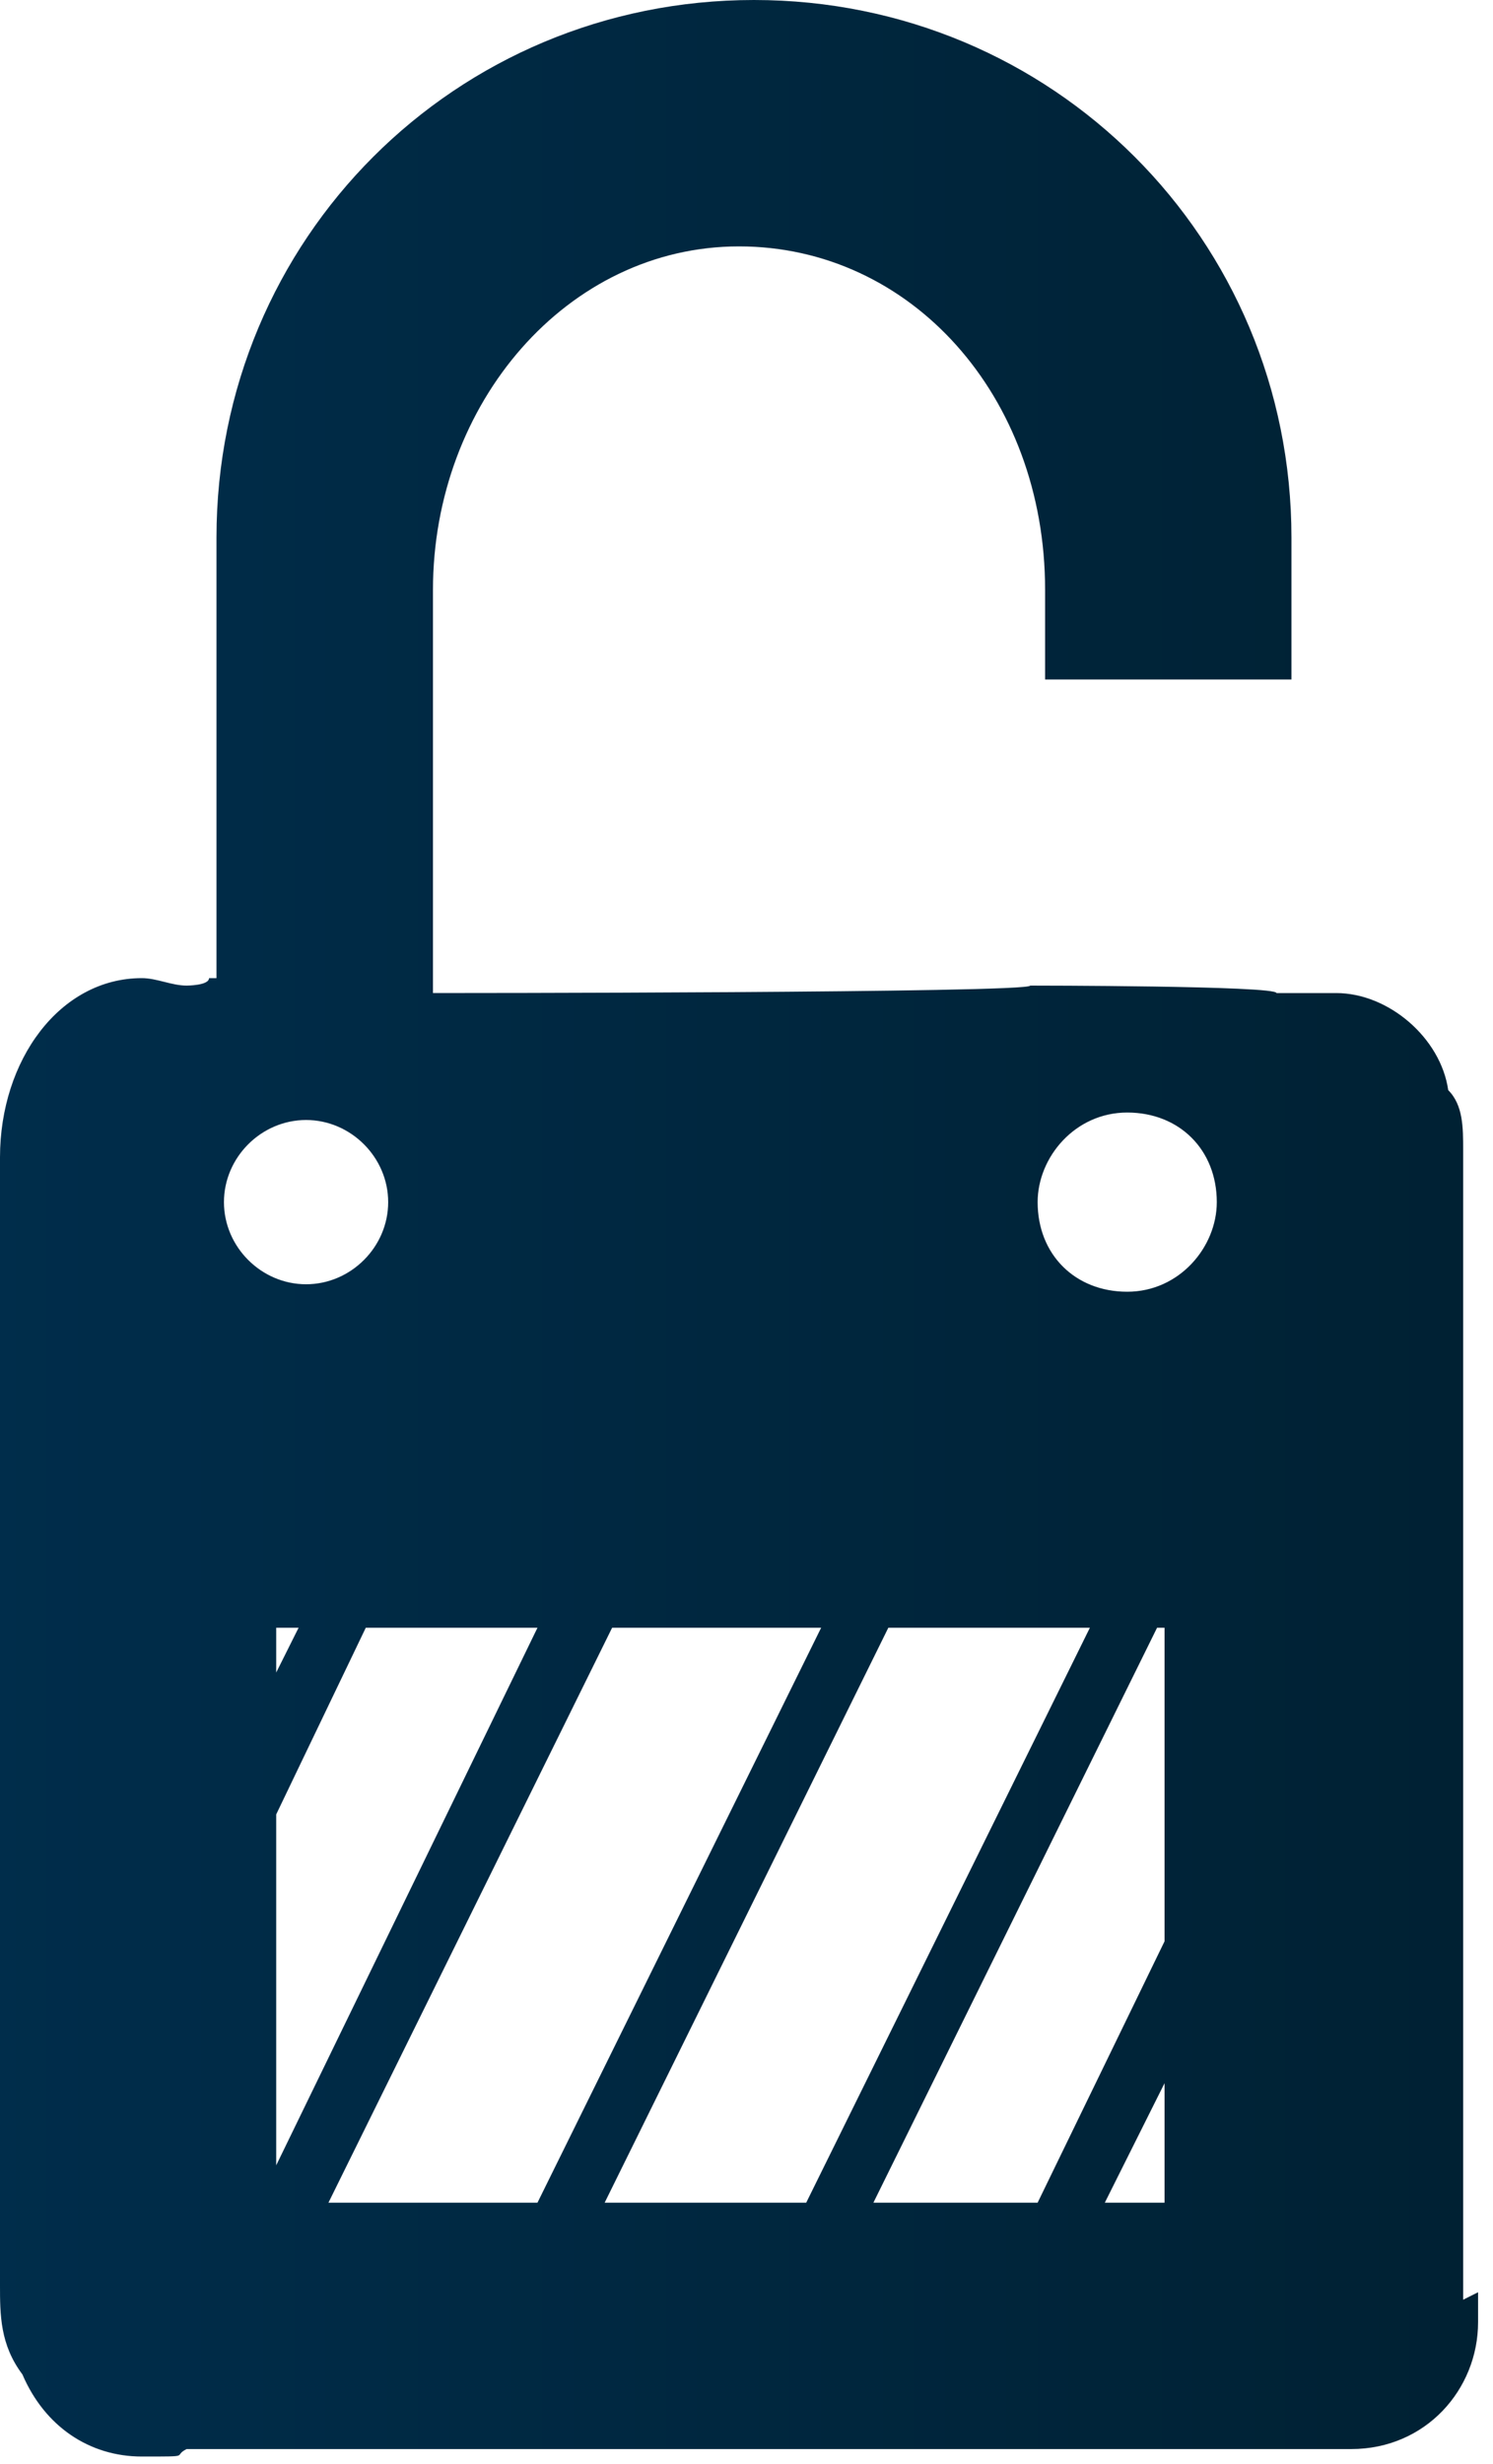 <svg width="20" height="33" viewBox="0 0 20 33" fill="none" xmlns="http://www.w3.org/2000/svg">
<path d="M19.6 30.8V15.4C19.6 15.1 19.6 14.8 19.4 14.6C19.3 13.9 18.6 13.3 17.9 13.3H17.1C17.1 13.2 13.8 13.2 13.8 13.2C13.8 13.3 5.8 13.3 5.8 13.3V7.9C5.8 5.4 7.6 3.3 9.9 3.3C12.2 3.3 14 5.3 14 7.9V9.1H17.3V7.2C17.3 3.2 14.1 0 10.1 0C6.1 0 2.9 3.2 2.9 7.2V13.1H2.8C2.8 13.2 2.5 13.2 2.5 13.2C2.3 13.2 2.1 13.1 1.9 13.1C0.8 13.1 0 14.2 0 15.5V30.6C0 31 1.82986e-05 31.4 0.3 31.8C0.6 32.5 1.2 32.9 1.9 32.9C2.6 32.9 2.3 32.9 2.5 32.8H18.1C19.1 32.8 19.8 32 19.8 31.1C19.8 30.2 19.8 30.8 19.8 30.7L19.6 30.8ZM3 16.1C3 15.5 3.5 15 4.1 15C4.7 15 5.2 15.5 5.2 16.1C5.2 16.7 4.7 17.2 4.1 17.2C3.5 17.2 3 16.7 3 16.1ZM4 21.8L3.7 22.4V21.8H4ZM3.7 24.3L4.9 21.8H7.2L3.7 29V24.3ZM4.4 29.5L8.2 21.8H11L7.2 29.5H4.4ZM8.1 29.5L11.9 21.8H14.6L10.8 29.5H8.1ZM15.6 29.5H14.8L15.6 27.9V29.5ZM15.6 26L13.9 29.5H11.7L15.5 21.8H15.6V26ZM16.3 16.1C16.3 16.7 15.8 17.3 15.1 17.3C14.4 17.3 13.9 16.8 13.9 16.1C13.9 15.5 14.4 14.9 15.1 14.9C15.8 14.9 16.3 15.4 16.3 16.1Z" fill="url(#paint0_linear_600_7955)"/>
<defs>
<linearGradient id="paint0_linear_600_7955" x1="-0.2" y1="16.5" x2="19.7" y2="16.5" gradientUnits="userSpaceOnUse">
<stop stop-color="#002D4B"/>
<stop offset="1" stop-color="#002133"/>
</linearGradient>
</defs>
</svg>
